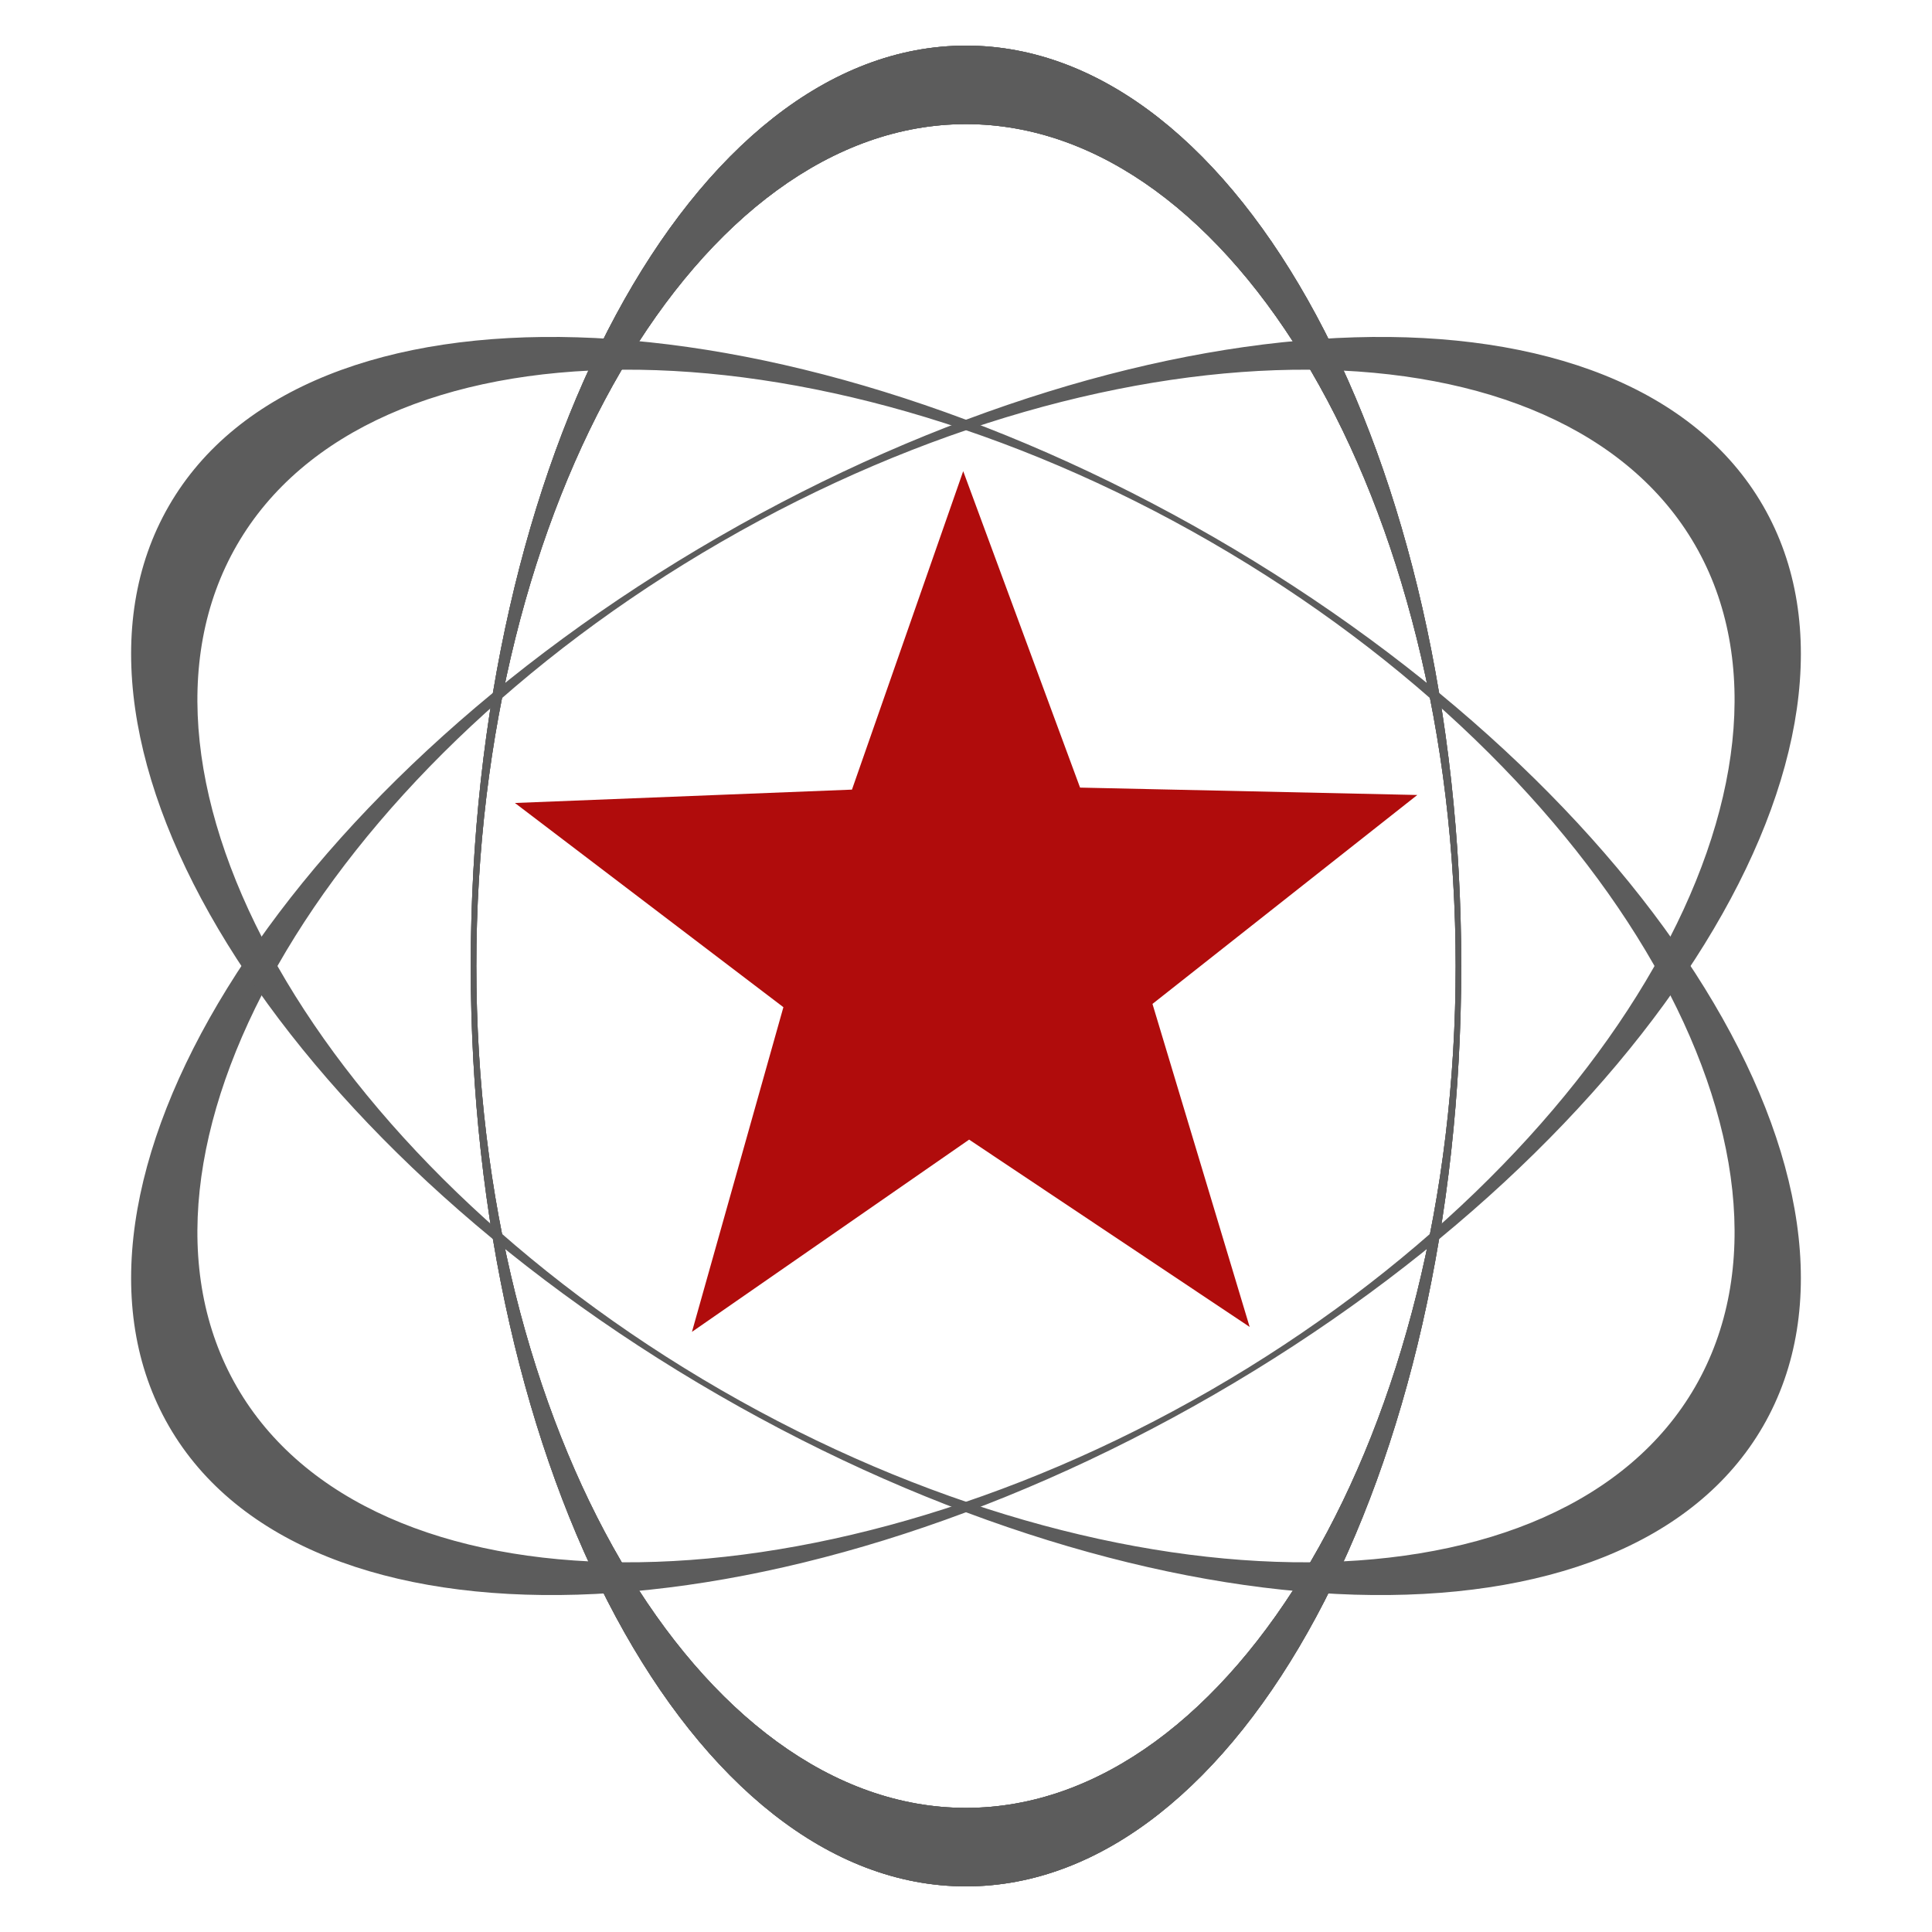 <?xml version="1.0" encoding="UTF-8" standalone="no"?>
<!-- Created with Inkscape (http://www.inkscape.org/) -->

<svg
   xmlns:osb="http://www.openswatchbook.org/uri/2009/osb"
   xmlns:dc="http://purl.org/dc/elements/1.1/"
   xmlns:cc="http://creativecommons.org/ns#"
   xmlns:rdf="http://www.w3.org/1999/02/22-rdf-syntax-ns#"
   xmlns:svg="http://www.w3.org/2000/svg"
   xmlns="http://www.w3.org/2000/svg"
   xmlns:xlink="http://www.w3.org/1999/xlink"
   xmlns:sodipodi="http://sodipodi.sourceforge.net/DTD/sodipodi-0.dtd"
   xmlns:inkscape="http://www.inkscape.org/namespaces/inkscape"
   width="200mm"
   height="200mm"
   viewBox="0 0 200 200"
   version="1.1"
   id="svg4680"
   inkscape:version="0.92.0 r"
   sodipodi:docname="et-single-transparent-logo-poligon.svg"
   inkscape:export-filename="/home/kirill/proj-et/logo/sok-300dpi.png"
   inkscape:export-xdpi="299.974"
   inkscape:export-ydpi="299.974">
  <defs
     id="defs4674">
    <linearGradient
       id="linearGradient5565"
       osb:paint="solid">
      <stop
         style="stop-color:#000000;stop-opacity:0.189;"
         offset="0"
         id="stop5563" />
    </linearGradient>
  </defs>
  <sodipodi:namedview
     id="base"
     pagecolor="#ffffff"
     bordercolor="#666666"
     borderopacity="1.0"
     inkscape:pageopacity="0.0"
     inkscape:pageshadow="2"
     inkscape:zoom="0.98994949"
     inkscape:cx="430.37728"
     inkscape:cy="373.44318"
     inkscape:document-units="mm"
     inkscape:current-layer="layer9"
     showgrid="false"
     showguides="false"
     inkscape:window-width="1920"
     inkscape:window-height="1140"
     inkscape:window-x="0"
     inkscape:window-y="33"
     inkscape:window-maximized="1" />
  <g
     inkscape:groupmode="layer"
     id="layer9"
     inkscape:label="3 орбиты"
     style="display:inline">
    <path
       sodipodi:nodetypes="cscsccscsc"
       inkscape:tile-y0="1.272792"
       inkscape:tile-x0="48.733458"
       inkscape:tile-h="197.45461"
       inkscape:tile-w="102.53327"
       inkscape:tile-cy="100.0001"
       inkscape:tile-cx="100.00009"
       style="display:inline;opacity:1;fill:#5c5c5c;fill-opacity:1;fill-rule:nonzero;stroke:none;stroke-width:0.296;stroke-linecap:round;stroke-linejoin:round;stroke-miterlimit:4;stroke-dasharray:none;stroke-dashoffset:0;stroke-opacity:1"
       d="M 100,4.722 C 71.686,4.722 48.733,47.379 48.733,100 c 3e-6,52.621 22.953,95.278 51.267,95.278 28.314,-1.1e-4 51.267,-42.658 51.267,-95.278 0,-52.621 -22.953,-95.278 -51.267,-95.278 z m 0,8.127 c 27.609,1.25e-4 50.691,39.019 50.691,87.152 -1e-5,48.133 -23.082,87.152 -50.691,87.152 -27.609,-1.2e-4 -50.691,-39.019 -50.691,-87.152 1.4e-5,-48.133 23.082,-87.152 50.691,-87.152 z"
       id="path10275"
       inkscape:connector-curvature="0"
       inkscape:label="орбита"
       inkscape:export-xdpi="16.26"
       inkscape:export-ydpi="16.26" />
    <use
       x="0"
       y="0"
       inkscape:tiled-clone-of="#path10275"
       xlink:href="#path10275"
       id="use10286"
       width="100%"
       height="100%" />
    <use
       x="0"
       y="0"
       inkscape:tiled-clone-of="#path10275"
       xlink:href="#path10275"
       transform="rotate(60,100,100)"
       id="use10288"
       width="100%"
       height="100%" />
    <use
       x="0"
       y="0"
       inkscape:tiled-clone-of="#path10275"
       xlink:href="#path10275"
       transform="rotate(120,100,100)"
       id="use10290"
       width="100%"
       height="100%" />
    <use
       x="0"
       y="0"
       inkscape:tiled-clone-of="#path10275"
       xlink:href="#path10275"
       transform="rotate(180,100,100)"
       id="use10292"
       width="100%"
       height="100%" />
  </g>
  <g
     inkscape:groupmode="layer"
     id="layer6"
     inkscape:label="Полигон"
     style="display:inline">
    <path
       sodipodi:type="star"
       style="opacity:1;fill:#b00c0c;fill-opacity:1;fill-rule:nonzero;stroke:none;stroke-width:0.247;stroke-linecap:round;stroke-linejoin:round;stroke-miterlimit:4;stroke-dasharray:none;stroke-dashoffset:0;stroke-opacity:1"
       id="path8973"
       sodipodi:sides="5"
       sodipodi:cx="100.14553"
       sodipodi:cy="97.886948"
       sodipodi:r1="49.11248"
       sodipodi:r2="20.087004"
       sodipodi:arg1="0.93362425"
       sodipodi:arg2="1.5619428"
       inkscape:flatsided="false"
       inkscape:rounded="0"
       inkscape:randomized="0"
       d="M 129.364,137.363 100.323,117.973 71.631,137.874 81.097,104.263 53.304,83.124 88.195,81.741 99.711,48.776 111.808,81.532 146.718,82.297 119.304,103.925 Z"
       inkscape:transform-center-x="0.13154332"
       inkscape:transform-center-y="-4.4451624" />
  </g>
</svg>
